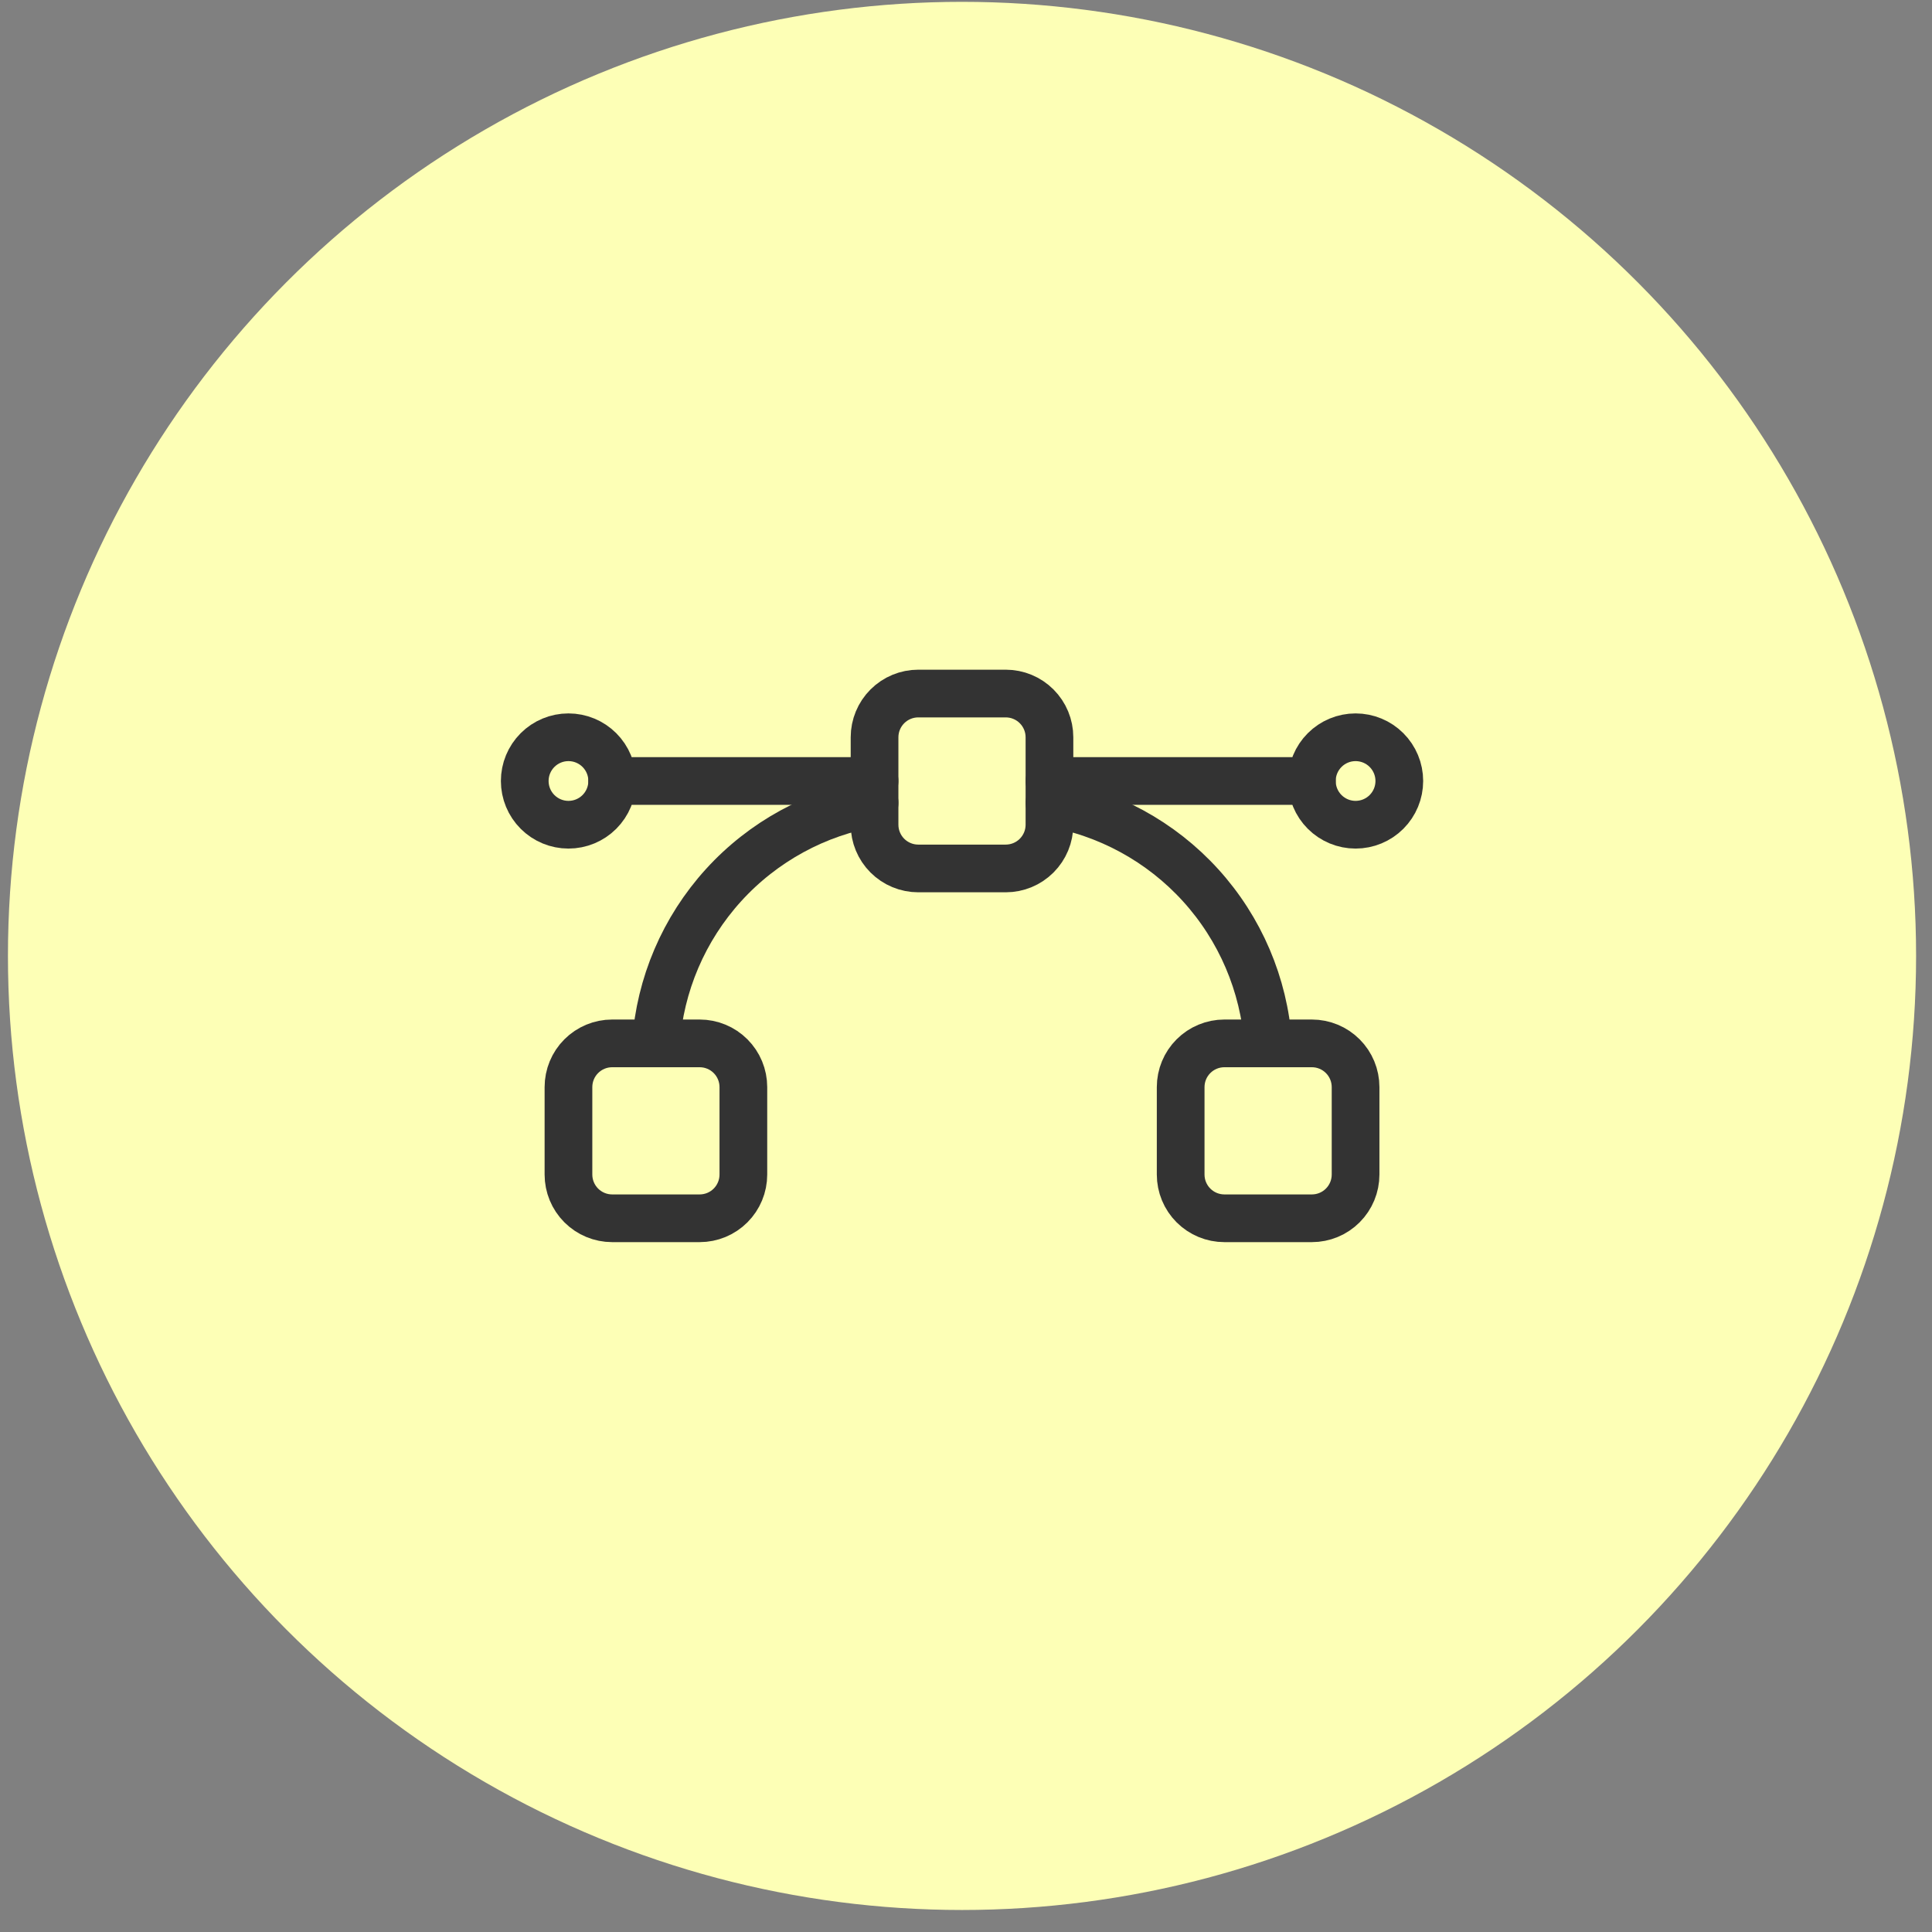 <svg width="81" height="81" viewBox="0 0 81 81" fill="none" xmlns="http://www.w3.org/2000/svg">
<rect x="0" y="0" width="81" height="81" fill="#808080" stroke="none"/>
<circle cx="40.333" cy="40.077" r="40" fill="#FDFFB6"/>
<g clip-path="url(#clip0_2386_337)">
<path d="M23.833 45.577C23.833 45.091 24.026 44.624 24.37 44.281C24.714 43.937 25.18 43.744 25.666 43.744H29.333C29.819 43.744 30.286 43.937 30.629 44.281C30.973 44.624 31.166 45.091 31.166 45.577V49.244C31.166 49.73 30.973 50.196 30.629 50.54C30.286 50.884 29.819 51.077 29.333 51.077H25.666C25.18 51.077 24.714 50.884 24.37 50.54C24.026 50.196 23.833 49.73 23.833 49.244V45.577Z" stroke="#333333" stroke-width="2" stroke-linecap="round" stroke-linejoin="round"/>
<path d="M49.5 45.577C49.5 45.091 49.693 44.624 50.037 44.281C50.381 43.937 50.847 43.744 51.333 43.744H55C55.486 43.744 55.953 43.937 56.296 44.281C56.64 44.624 56.833 45.091 56.833 45.577V49.244C56.833 49.73 56.64 50.196 56.296 50.54C55.953 50.884 55.486 51.077 55 51.077H51.333C50.847 51.077 50.381 50.884 50.037 50.54C49.693 50.196 49.5 49.73 49.5 49.244V45.577Z" stroke="#333333" stroke-width="2" stroke-linecap="round" stroke-linejoin="round"/>
<path d="M36.666 30.91C36.666 30.424 36.859 29.958 37.203 29.614C37.547 29.27 38.013 29.077 38.499 29.077H42.166C42.652 29.077 43.119 29.27 43.462 29.614C43.806 29.958 43.999 30.424 43.999 30.91V34.577C43.999 35.063 43.806 35.529 43.462 35.873C43.119 36.217 42.652 36.41 42.166 36.41H38.499C38.013 36.41 37.547 36.217 37.203 35.873C36.859 35.529 36.666 35.063 36.666 34.577V30.91Z" stroke="#333333" stroke-width="2" stroke-linecap="round" stroke-linejoin="round"/>
<path d="M36.667 33.66C34.228 34.066 31.997 35.282 30.334 37.111C28.671 38.941 27.672 41.277 27.5 43.743" stroke="#333333" stroke-width="2" stroke-linecap="round" stroke-linejoin="round"/>
<path d="M44 33.66C46.439 34.066 48.67 35.282 50.333 37.111C51.996 38.941 52.994 41.277 53.167 43.743" stroke="#333333" stroke-width="2" stroke-linecap="round" stroke-linejoin="round"/>
<path d="M36.666 32.744H25.666" stroke="#333333" stroke-width="2" stroke-linecap="round" stroke-linejoin="round"/>
<path d="M55 32.744H44" stroke="#333333" stroke-width="2" stroke-linecap="round" stroke-linejoin="round"/>
<path d="M22 32.743C22 33.23 22.193 33.696 22.537 34.04C22.881 34.384 23.347 34.577 23.833 34.577C24.32 34.577 24.786 34.384 25.13 34.04C25.474 33.696 25.667 33.23 25.667 32.743C25.667 32.257 25.474 31.791 25.13 31.447C24.786 31.103 24.32 30.91 23.833 30.91C23.347 30.91 22.881 31.103 22.537 31.447C22.193 31.791 22 32.257 22 32.743Z" stroke="#333333" stroke-width="2" stroke-linecap="round" stroke-linejoin="round"/>
<path d="M55 32.743C55 33.23 55.193 33.696 55.537 34.04C55.881 34.384 56.347 34.577 56.833 34.577C57.32 34.577 57.786 34.384 58.13 34.04C58.474 33.696 58.667 33.23 58.667 32.743C58.667 32.257 58.474 31.791 58.13 31.447C57.786 31.103 57.32 30.91 56.833 30.91C56.347 30.91 55.881 31.103 55.537 31.447C55.193 31.791 55 32.257 55 32.743Z" stroke="#333333" stroke-width="2" stroke-linecap="round" stroke-linejoin="round"/>
</g>
<defs>
<clipPath id="clip0_2386_337">
<rect width="44" height="44" fill="white" transform="translate(18.333 18.077)"/>
</clipPath>
</defs>
</svg>
